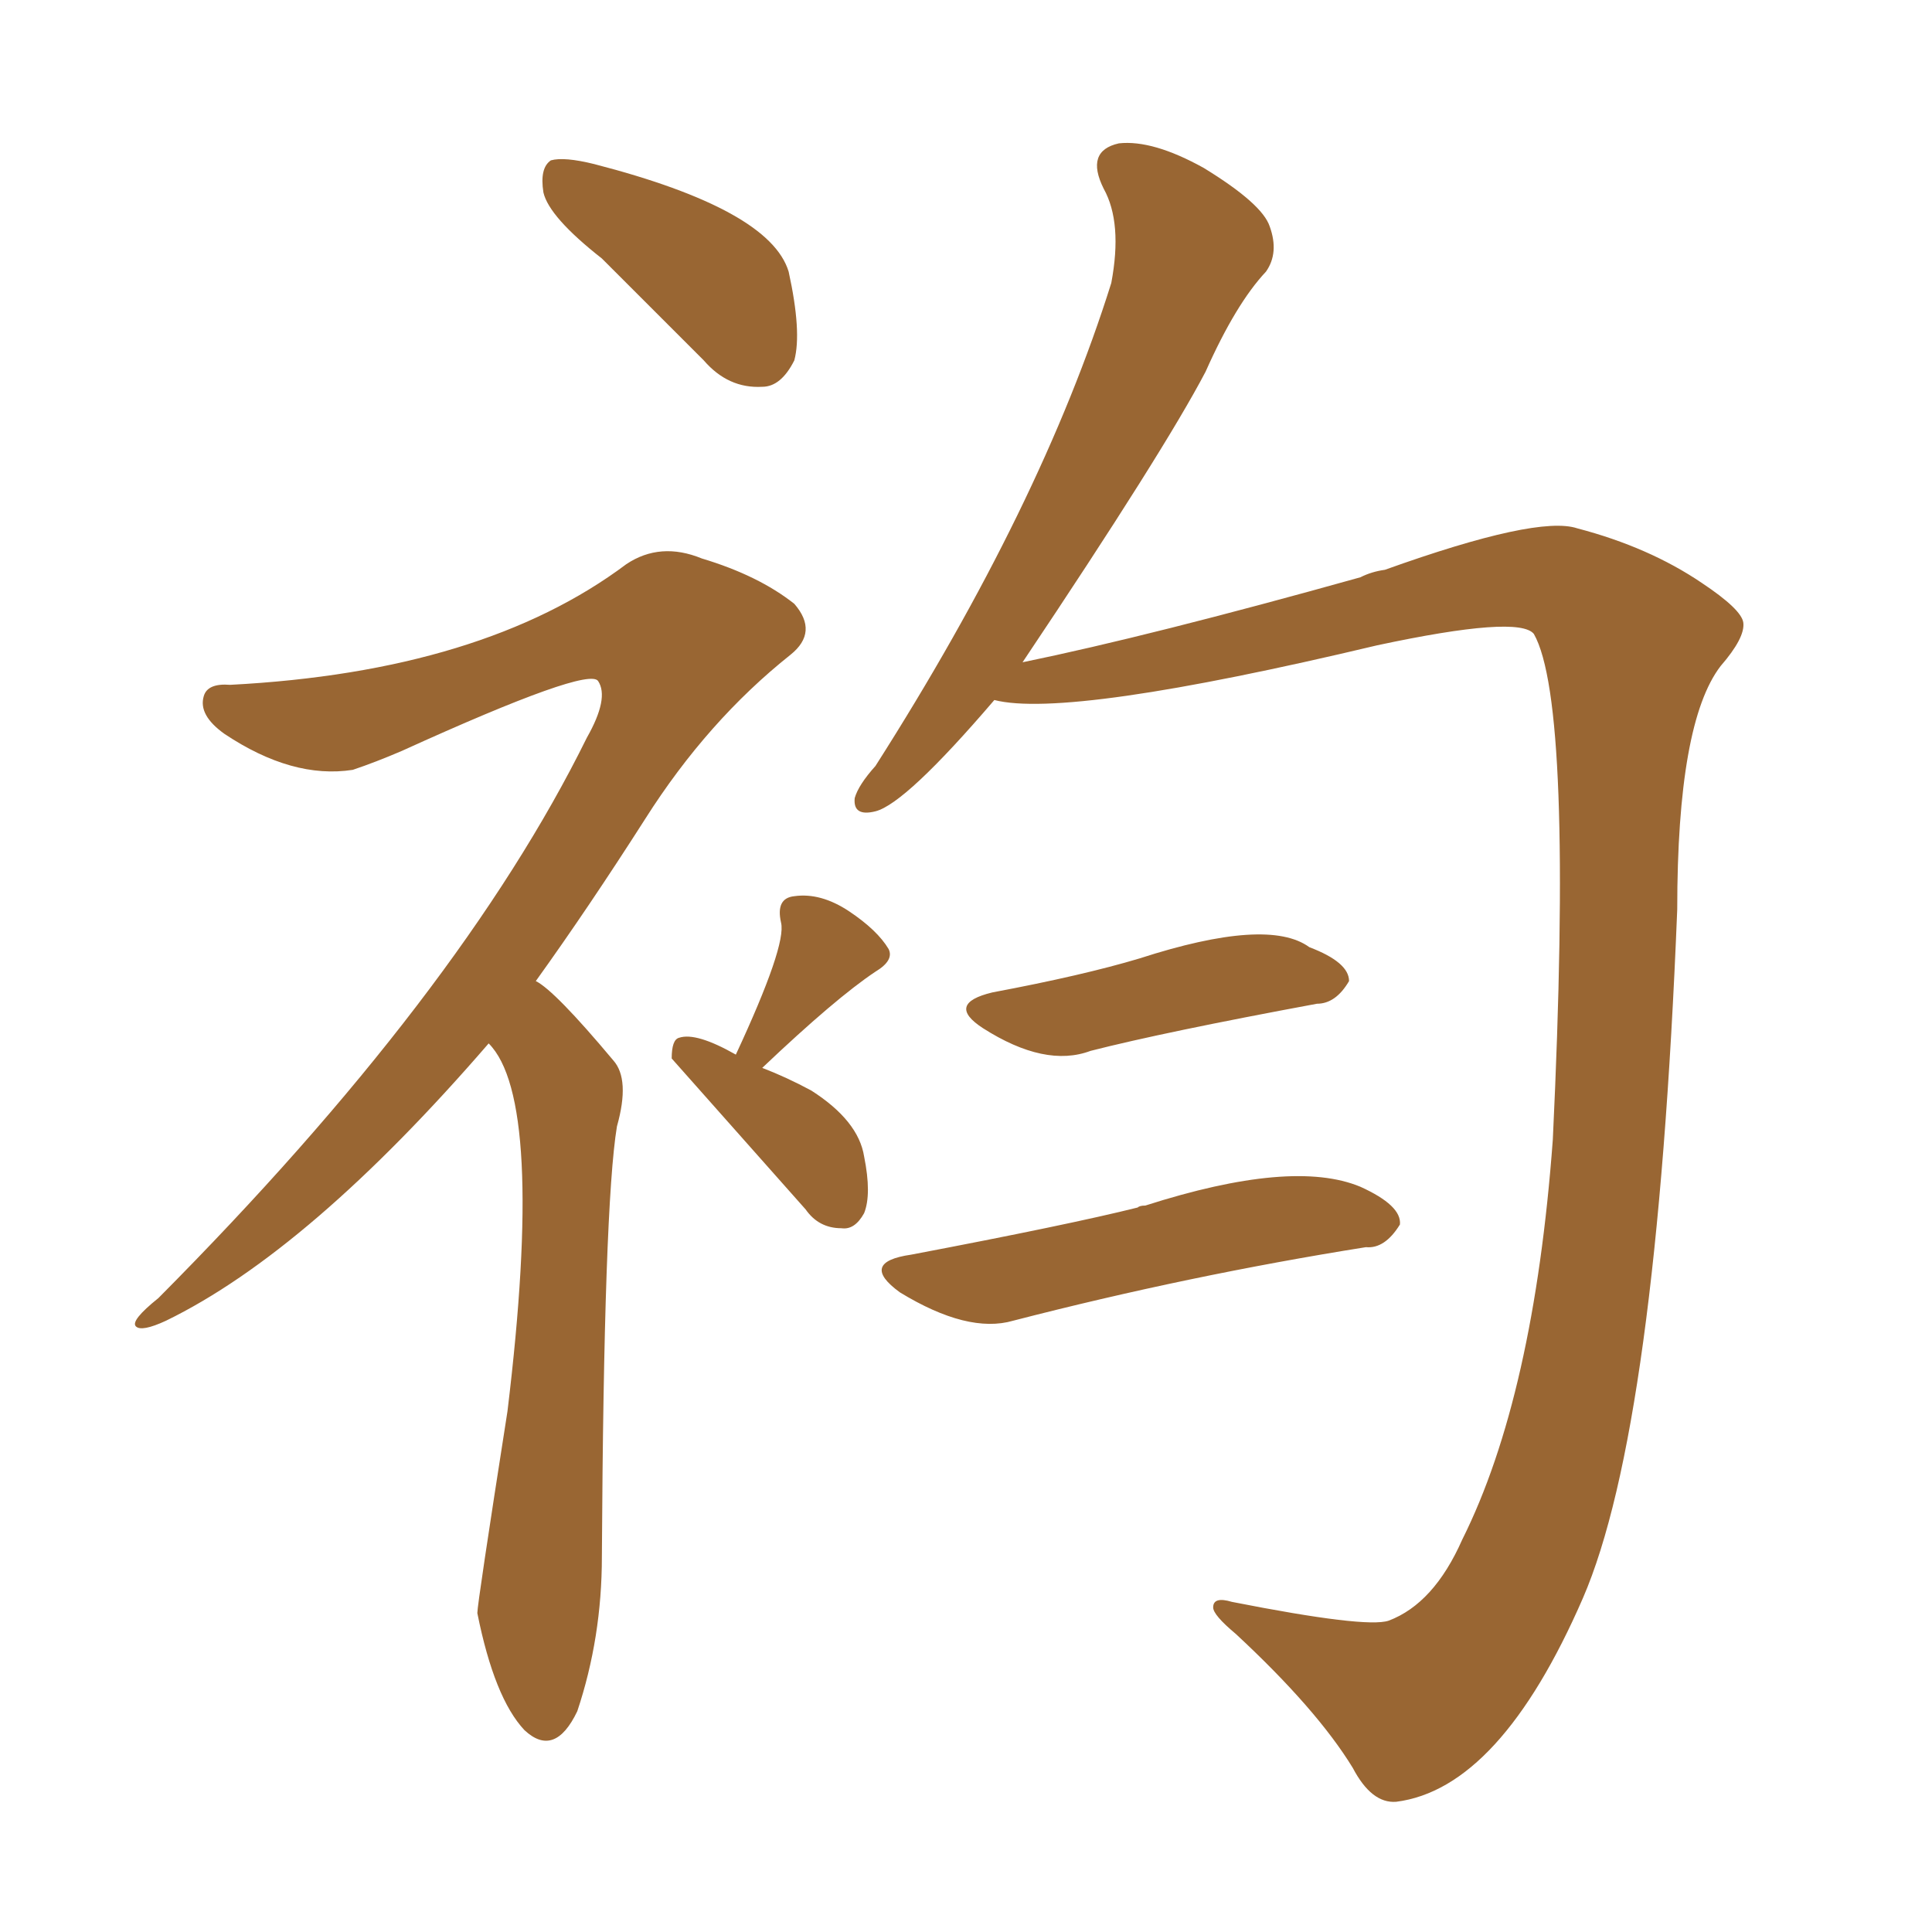 <svg xmlns="http://www.w3.org/2000/svg" xmlns:xlink="http://www.w3.org/1999/xlink" width="150" height="150"><path fill="#996633" padding="10" d="M77.20 54.35L77.20 54.35Q70.31 62.40 67.97 62.99L67.97 62.99Q66.21 63.43 66.36 61.96L66.36 61.96Q66.65 60.94 67.97 59.47L67.97 59.47Q80.86 39.26 86.28 21.97L86.28 21.97Q87.16 17.29 85.69 14.65L85.69 14.65Q84.23 11.72 86.87 11.13L86.87 11.13Q89.50 10.84 93.46 13.04L93.46 13.04Q98.00 15.82 98.58 17.58L98.58 17.58Q99.32 19.63 98.29 21.09L98.29 21.09Q95.95 23.58 93.60 28.86L93.60 28.86Q90.38 35.01 79.39 51.42L79.39 51.42Q89.36 49.37 105.62 44.82L105.62 44.82Q106.49 44.38 107.52 44.24L107.52 44.24Q119.38 39.99 122.46 41.02L122.46 41.02Q128.03 42.48 132.13 45.26L132.13 45.26Q135.21 47.31 135.35 48.34L135.35 48.34Q135.50 49.51 133.59 51.71L133.59 51.71Q130.22 56.10 130.22 70.61L130.22 70.61Q128.61 110.89 122.90 124.07L122.90 124.07Q116.46 138.87 108.40 139.89L108.40 139.89Q106.49 140.04 105.03 137.26L105.03 137.26Q102.25 132.71 95.95 126.86L95.95 126.86Q94.19 125.39 94.19 124.80L94.19 124.80Q94.19 123.93 95.65 124.37L95.65 124.37Q106.05 126.42 107.81 125.83L107.81 125.83Q111.33 124.51 113.53 119.53L113.53 119.53Q119.09 108.40 120.56 88.48L120.56 88.48Q122.17 54.64 119.09 49.22L119.09 49.22Q117.92 47.75 106.93 50.10L106.93 50.10Q82.91 55.81 77.20 54.35ZM77.05 77.05L77.05 77.05Q84.08 75.73 88.48 74.41L88.48 74.41Q98.44 71.19 101.66 73.54L101.66 73.54Q104.74 74.71 104.74 76.17L104.74 76.17Q103.71 77.93 102.25 77.93L102.25 77.93Q90.38 80.13 84.67 81.59L84.67 81.59Q81.15 82.91 76.32 79.83L76.32 79.83Q73.39 77.93 77.05 77.05ZM70.75 97.41L70.75 97.41Q83.06 95.07 88.33 93.75L88.33 93.75Q88.48 93.60 88.92 93.60L88.92 93.60Q100.34 89.94 105.62 92.14L105.62 92.14Q108.84 93.60 108.69 95.07L108.69 95.07Q107.52 96.97 106.05 96.83L106.05 96.83Q92.29 99.02 78.66 102.54L78.66 102.54Q75.15 103.56 69.87 100.34L69.87 100.34Q66.65 98.00 70.75 97.41ZM46.73 20.07L46.73 20.07Q42.63 16.85 42.19 14.94L42.19 14.94Q41.89 13.04 42.77 12.45L42.77 12.45Q43.80 12.16 46.14 12.74L46.14 12.74Q59.77 16.26 61.23 21.09L61.23 21.09Q62.26 25.78 61.67 27.98L61.67 27.98Q60.64 30.03 59.18 30.03L59.18 30.03Q56.54 30.18 54.64 27.98L54.64 27.98Q50.39 23.73 46.73 20.07ZM37.94 81.01L37.94 81.01Q24.02 97.12 12.89 102.54L12.89 102.54Q10.99 103.42 10.55 102.98L10.55 102.98Q10.11 102.54 12.30 100.78L12.30 100.78Q35.74 77.20 45.56 57.28L45.56 57.28Q47.31 54.20 46.44 52.88L46.44 52.88Q45.70 51.71 31.20 58.30L31.20 58.30Q29.15 59.18 27.39 59.77L27.39 59.77Q22.71 60.50 17.43 56.98L17.43 56.98Q15.38 55.52 15.82 54.05L15.82 54.05Q16.11 53.03 17.87 53.17L17.87 53.17Q37.50 52.15 48.63 43.80L48.63 43.80Q51.27 42.04 54.49 43.36L54.49 43.36Q58.89 44.68 61.67 46.88L61.67 46.88Q63.57 49.07 61.38 50.83L61.38 50.83Q54.93 55.96 50.10 63.57L50.10 63.57Q45.70 70.46 41.60 76.17L41.60 76.17Q43.07 76.90 47.61 82.32L47.61 82.32Q48.93 83.79 47.90 87.45L47.90 87.45Q46.88 93.60 46.73 120.85L46.73 120.85Q46.73 127.15 44.82 132.86L44.82 132.86Q43.07 136.52 40.72 134.33L40.72 134.33Q38.38 131.84 37.06 125.24L37.06 125.24Q37.06 124.51 39.40 109.57L39.40 109.57Q42.33 85.40 37.94 81.01ZM57.13 81.88L57.13 81.88L57.13 81.88Q61.08 73.39 60.64 71.63L60.64 71.63Q60.21 69.73 61.67 69.58L61.67 69.58Q63.72 69.29 65.92 70.75L65.92 70.75Q68.12 72.22 68.99 73.68L68.99 73.68Q69.43 74.56 67.97 75.44L67.97 75.44Q64.89 77.49 59.18 82.91L59.18 82.91Q61.08 83.64 62.99 84.67L62.99 84.67Q66.65 87.01 67.09 89.79L67.09 89.79Q67.68 92.72 67.09 94.19L67.09 94.19Q66.36 95.51 65.33 95.36L65.33 95.36Q63.57 95.36 62.55 93.90L62.55 93.90Q52.15 82.18 52.15 82.18L52.15 82.18Q52.15 80.71 52.73 80.57L52.73 80.57Q54.05 80.13 57.13 81.88Z"/></svg>